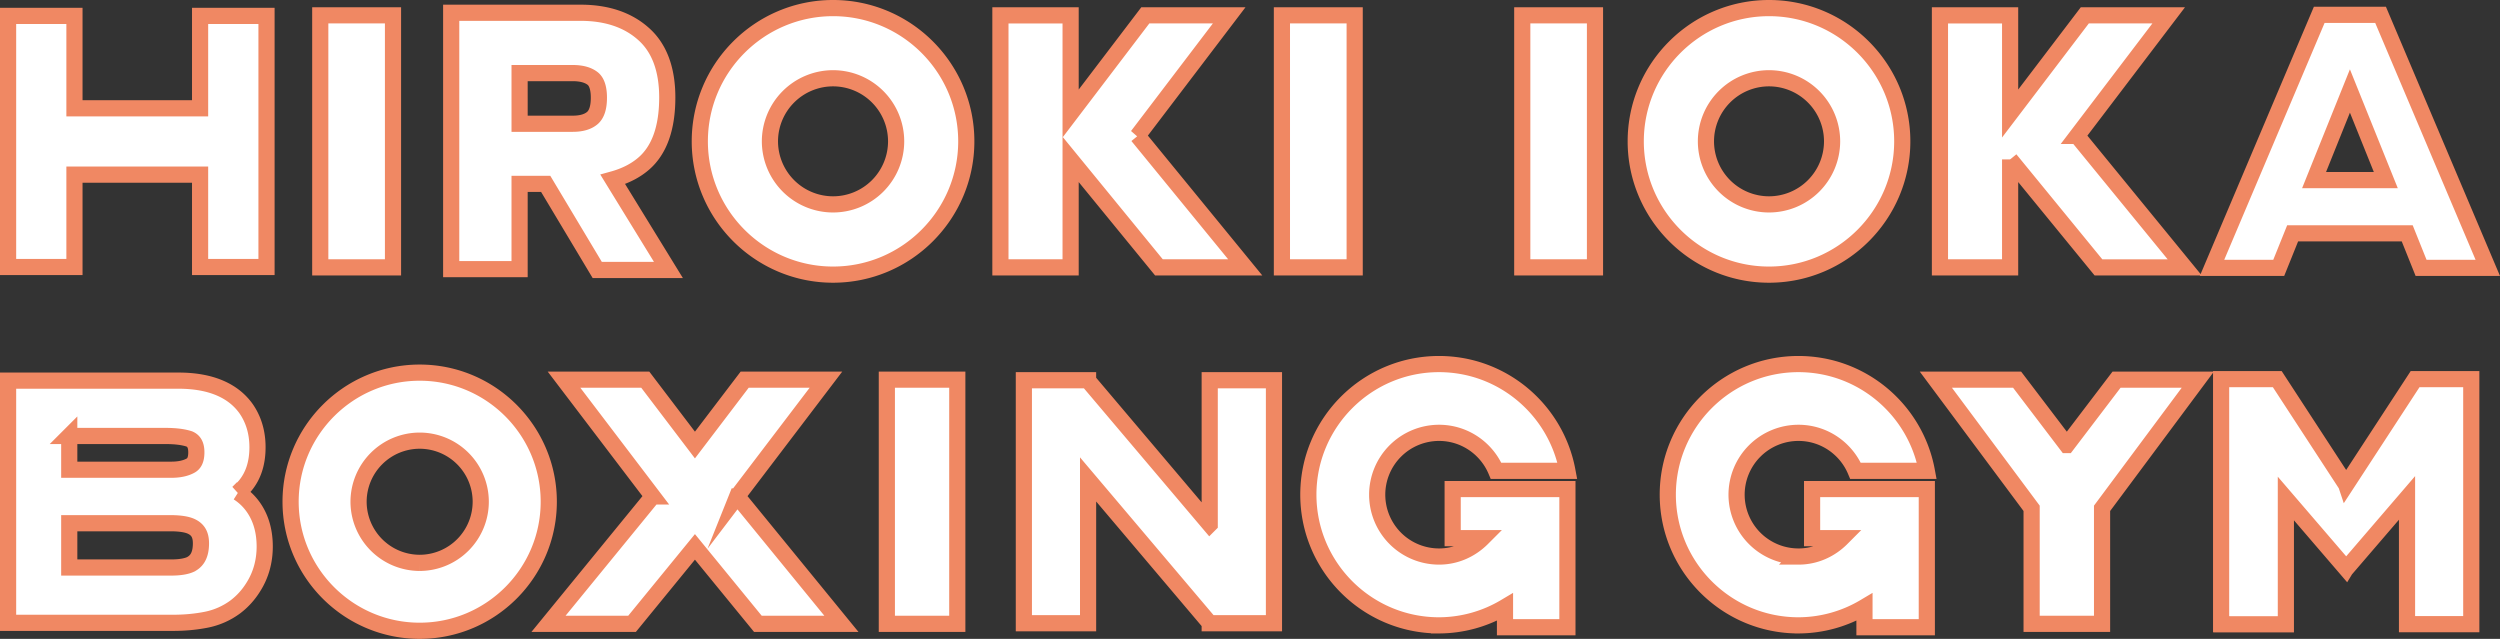 <svg xmlns="http://www.w3.org/2000/svg" viewBox="0 0 154.553 39.495"><rect x="0" y="0" width="154.553" height="39.495" fill="#333333" stroke="none"/><path d="M25.945 23.037c-4.398 0-7.98 3.582-7.98 7.979 0 4.4 3.582 7.979 7.98 7.979 4.4 0 7.98-3.58 7.98-7.979 0-4.397-3.58-7.979-7.98-7.979Zm0 11.76a3.787 3.787 0 0 1-3.778-3.781 3.782 3.782 0 0 1 3.778-3.774 3.778 3.778 0 0 1 3.775 3.774 3.783 3.783 0 0 1-3.775 3.781Zm28.881-11.325h4.355v15.095h-4.355zm-9.255 7.218 5.49-7.218h-5.025l-3.074 4.04-3.07-4.04h-5.024l5.49 7.217h-.01l-6.44 7.878h5.165l3.889-4.758 3.892 4.758h5.164l-6.437-7.878h-.01zm82.202-3.178-3.073-4.04h-5.023l5.92 7.953v7.142h4.355v-7.142l5.919-7.953h-5.024l-3.074 4.04zm-52.987 4.906-7.52-8.882v-.03h-3.969v15.022h3.97v-8.89l7.519 8.883v.007h3.972V23.506h-3.972v8.912zm-60.069-1.966c.17-.137.32-.283.44-.427.507-.61.762-1.405.762-2.374 0-.929-.248-1.75-.738-2.432-.806-1.09-2.155-1.662-4.024-1.687H.5v14.972h10.201c.74 0 1.44-.068 2.075-.197a4.478 4.478 0 0 0 1.778-.793c.446-.338.82-.756 1.113-1.234.464-.736.698-1.572.698-2.494 0-.895-.21-1.676-.626-2.317a3.352 3.352 0 0 0-1.022-1.017Zm-10.436-3.5h5.95c.604 0 1.1.06 1.475.184.204.092.432.269.432.827 0 .538-.188.717-.328.805-.3.177-.713.271-1.224.271H4.281v-2.087Zm7.5 7.94c-.266.123-.67.192-1.195.192H4.281v-2.738h6.344c.527.008.93.072 1.196.194.415.193.602.513.602 1.05 0 .878-.37 1.159-.641 1.301Zm133.261-4.924-4.258-6.53h-3.472v15.15h.033v.006h3.97v-7.776l3.721 4.331.006-.01.01.01 3.753-4.367v7.805h3.972V23.438h-3.473l-4.262 6.531zM117.6 8.738c0-4.542-3.697-8.238-8.238-8.238-4.543 0-8.239 3.696-8.239 8.238 0 4.54 3.696 8.24 8.238 8.24s8.239-3.7 8.239-8.24Zm-12.137 0a3.902 3.902 0 0 1 3.899-3.899 3.903 3.903 0 0 1 3.9 3.9 3.903 3.903 0 0 1-3.9 3.897 3.902 3.902 0 0 1-3.899-3.898ZM94.108.948h4.496V16.53h-4.496zm30.16 8.907 5.461 6.675h5.332l-6.649-8.128h-.009l5.668-7.454h-5.186l-4.617 6.07V.949h-4.338V16.53h4.338V9.855zm17.467 4.57h7.082l.857 2.135h4.124L147.17.918h-3.792L136.75 16.56h4.124l.86-2.135Zm3.54-8.8 2.218 5.508h-4.434l2.216-5.508ZM51.501.5c-4.542 0-8.238 3.696-8.238 8.238 0 4.54 3.696 8.24 8.238 8.24s8.236-3.7 8.236-8.24C59.737 4.196 56.044.5 51.5.5Zm0 12.136a3.905 3.905 0 0 1-3.903-3.898 3.905 3.905 0 0 1 3.903-3.899 3.902 3.902 0 0 1 3.899 3.9 3.902 3.902 0 0 1-3.899 3.897ZM19.799.948h4.497V16.53h-4.497zm59.451 0h4.498V16.53H79.25zm-8.93 7.454L75.99.948h-5.185l-4.618 6.07V.949h-4.34V16.53h4.34V9.855l5.46 6.675h5.335l-6.65-8.128h-.012zm-38.198 2.964h1.613l3.187 5.323h4.401l-3.44-5.598c.732-.202 1.363-.512 1.872-.942.994-.83 1.497-2.217 1.497-4.123 0-1.756-.501-3.09-1.497-3.954-.97-.855-2.268-1.283-3.861-1.283h-8v15.849h4.228v-5.272Zm0-6.848h3.282c.555 0 .972.12 1.253.35.244.206.367.605.367 1.174 0 .59-.128 1.002-.385 1.238-.277.247-.69.37-1.235.37h-3.282V4.519ZM4.603 10.797h7.767v5.71h4.106V.982H12.37v5.713H4.603V.982H.5v15.525h4.103v-5.71zm106.579 15.962c1.588 0 2.95.97 3.529 2.349h4.407c-.695-3.754-3.987-6.601-7.936-6.601-4.453 0-8.077 3.622-8.077 8.072 0 4.459 3.624 8.082 8.077 8.082a8.027 8.027 0 0 0 4.082-1.13v1.245h3.854v-8.542h-7.092v3.035h1.837c-.69.693-1.625 1.137-2.68 1.137a3.827 3.827 0 0 1-3.826-3.827 3.827 3.827 0 0 1 3.825-3.82Zm-22.221 0c1.589 0 2.949.97 3.529 2.349h4.409c-.7-3.754-3.986-6.601-7.938-6.601-4.452 0-8.077 3.622-8.077 8.072 0 4.459 3.625 8.082 8.077 8.082a8.02 8.02 0 0 0 4.08-1.13v1.245H96.9v-8.542h-7.094v3.035h1.837c-.692.693-1.628 1.137-2.68 1.137a3.826 3.826 0 0 1-3.823-3.827 3.826 3.826 0 0 1 3.822-3.82Z" style="fill:#fff;stroke:#f08863;stroke-miterlimit:10"/></svg>